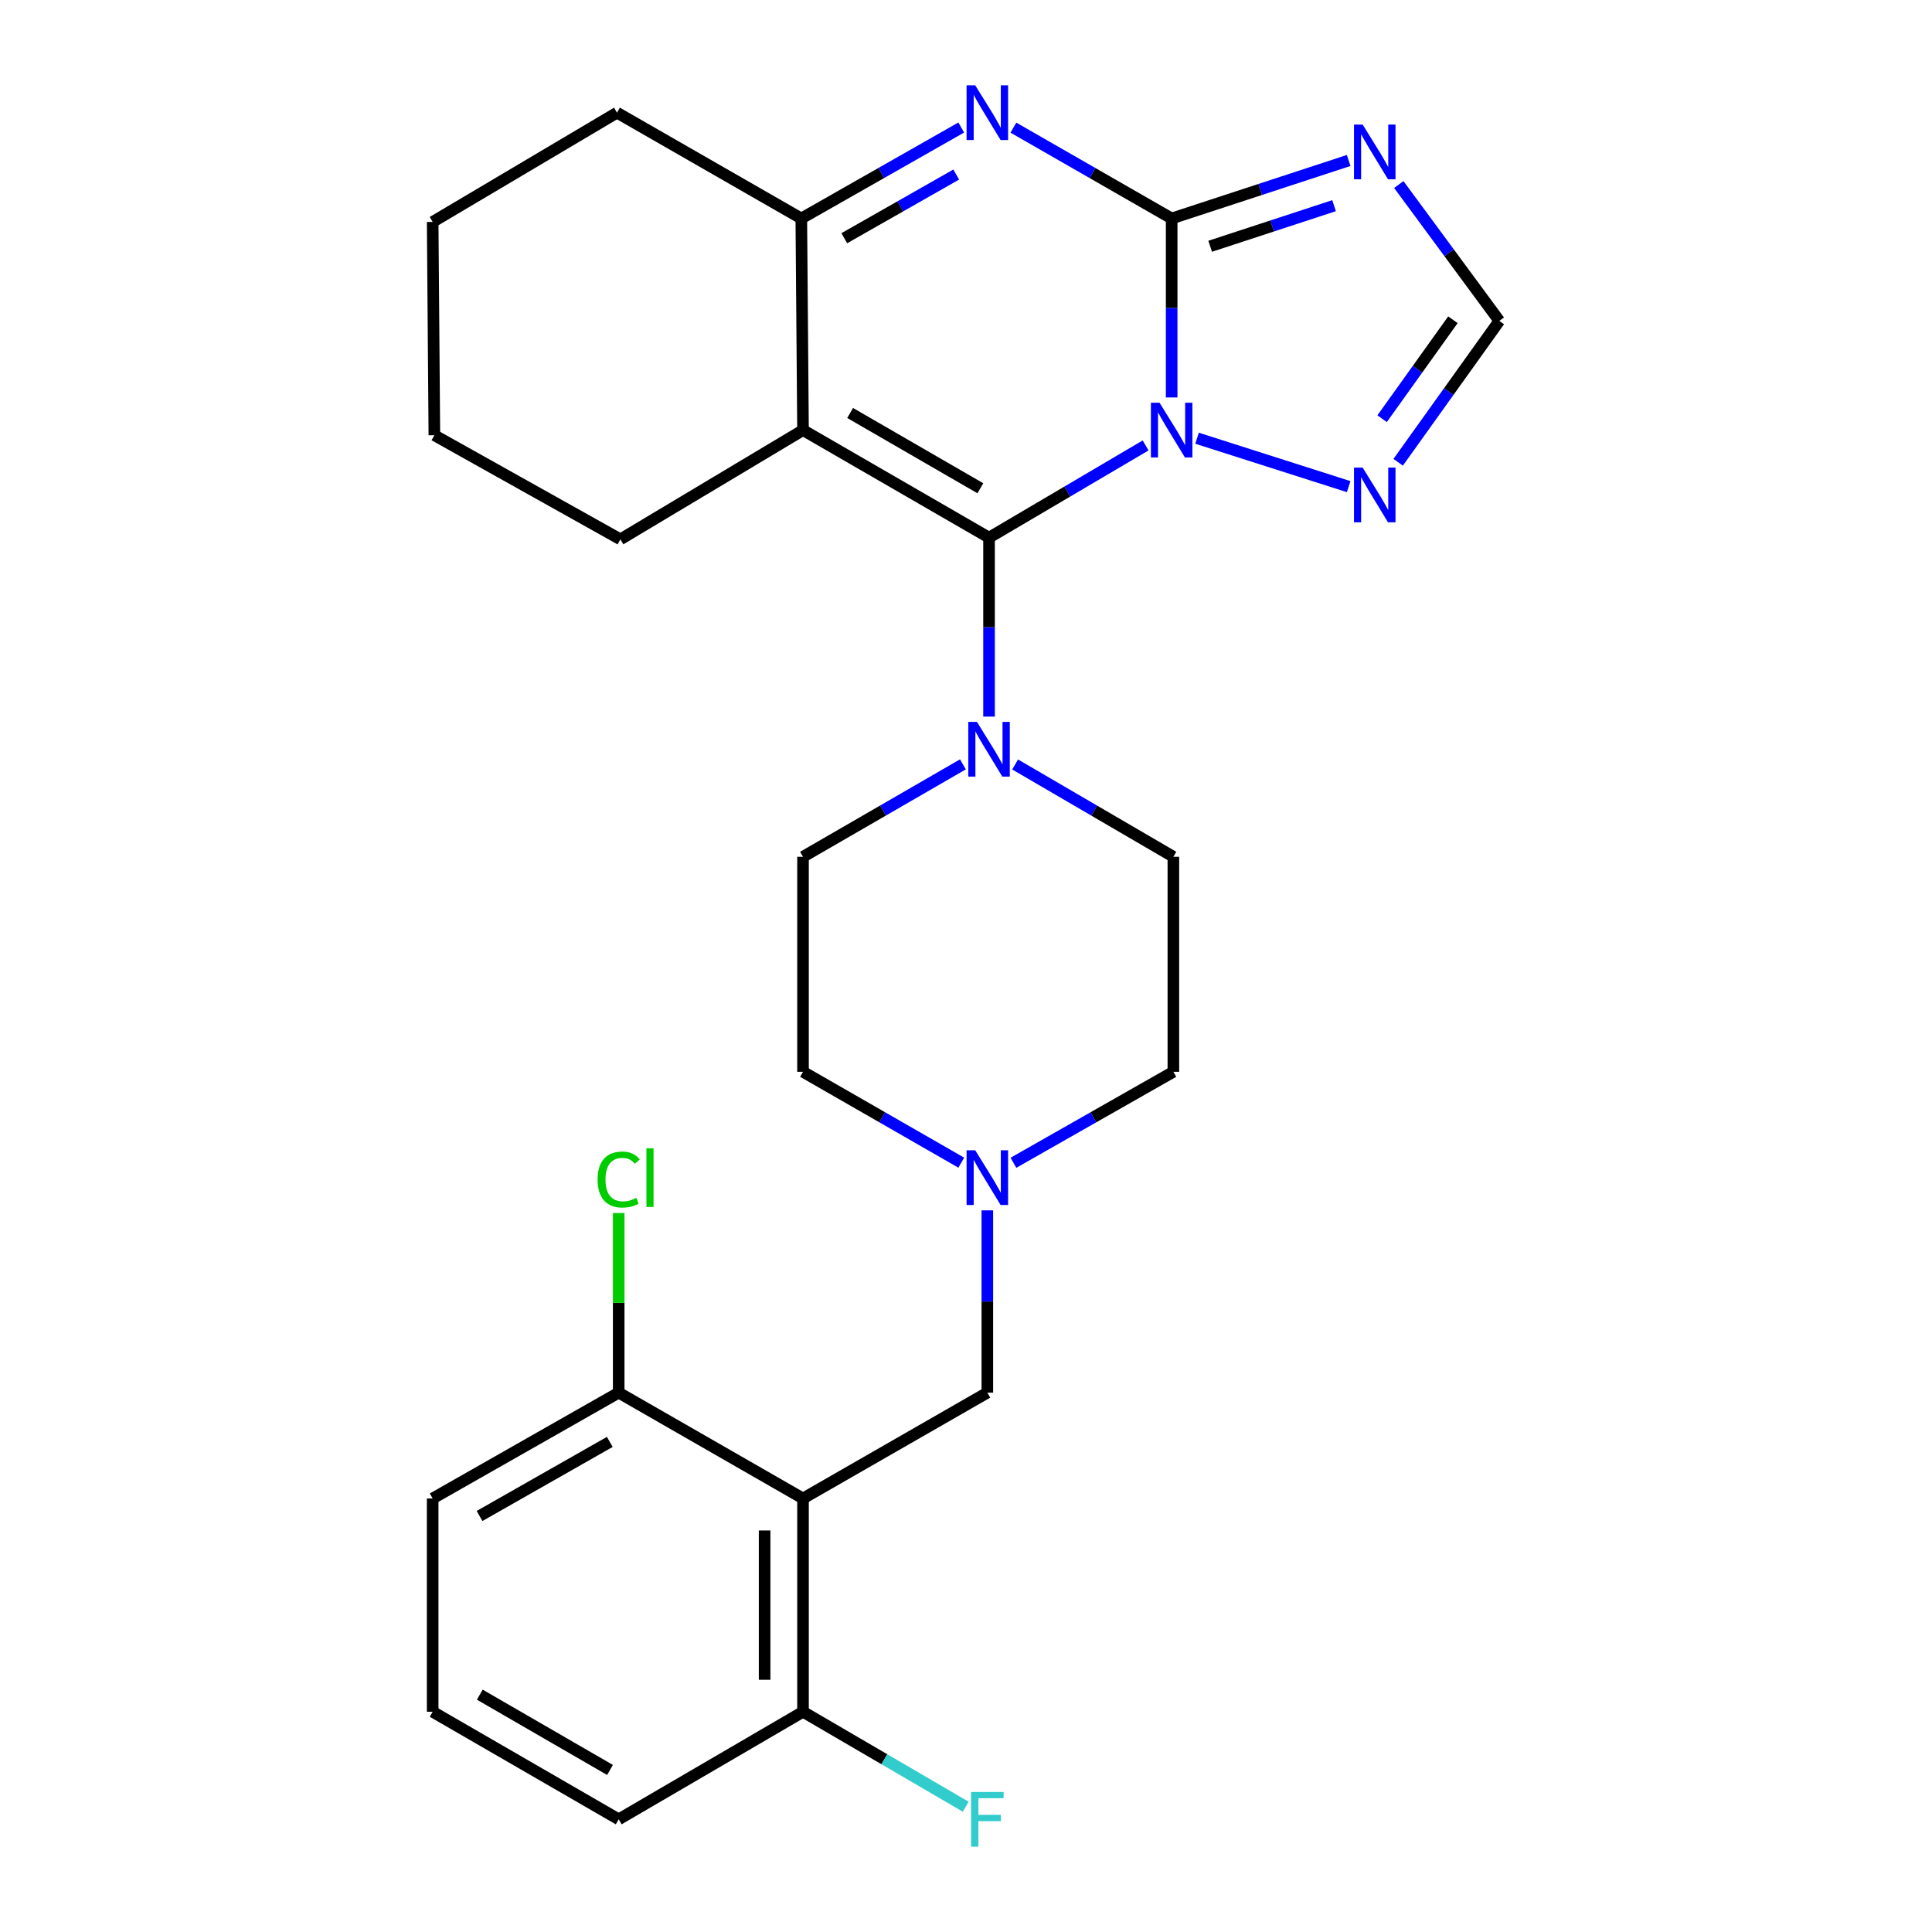 <?xml version='1.0' encoding='iso-8859-1'?>
<svg version='1.1' baseProfile='full'
              xmlns='http://www.w3.org/2000/svg'
                      xmlns:rdkit='http://www.rdkit.org/xml'
                      xmlns:xlink='http://www.w3.org/1999/xlink'
                  xml:space='preserve'
width='1000px' height='1000px' viewBox='0 0 1000 1000'>
<!-- END OF HEADER -->
<rect style='opacity:1.0;fill:#FFFFFF;stroke:none' width='1000' height='1000' x='0' y='0'> </rect>
<path class='bond-0' d='M 525.428,395.686 L 566.38,419.577' style='fill:none;fill-rule:evenodd;stroke:#0000FF;stroke-width:6px;stroke-linecap:butt;stroke-linejoin:miter;stroke-opacity:1' />
<path class='bond-0' d='M 566.38,419.577 L 607.331,443.469' style='fill:none;fill-rule:evenodd;stroke:#000000;stroke-width:6px;stroke-linecap:butt;stroke-linejoin:miter;stroke-opacity:1' />
<path class='bond-1' d='M 511.927,370.911 L 511.927,324.596' style='fill:none;fill-rule:evenodd;stroke:#0000FF;stroke-width:6px;stroke-linecap:butt;stroke-linejoin:miter;stroke-opacity:1' />
<path class='bond-1' d='M 511.927,324.596 L 511.927,278.281' style='fill:none;fill-rule:evenodd;stroke:#000000;stroke-width:6px;stroke-linecap:butt;stroke-linejoin:miter;stroke-opacity:1' />
<path class='bond-2' d='M 498.406,395.625 L 457.023,419.547' style='fill:none;fill-rule:evenodd;stroke:#0000FF;stroke-width:6px;stroke-linecap:butt;stroke-linejoin:miter;stroke-opacity:1' />
<path class='bond-2' d='M 457.023,419.547 L 415.639,443.469' style='fill:none;fill-rule:evenodd;stroke:#000000;stroke-width:6px;stroke-linecap:butt;stroke-linejoin:miter;stroke-opacity:1' />
<path class='bond-3' d='M 723.686,239.264 L 749.87,202.677' style='fill:none;fill-rule:evenodd;stroke:#0000FF;stroke-width:6px;stroke-linecap:butt;stroke-linejoin:miter;stroke-opacity:1' />
<path class='bond-3' d='M 749.87,202.677 L 776.053,166.09' style='fill:none;fill-rule:evenodd;stroke:#000000;stroke-width:6px;stroke-linecap:butt;stroke-linejoin:miter;stroke-opacity:1' />
<path class='bond-3' d='M 715.376,216.719 L 733.705,191.108' style='fill:none;fill-rule:evenodd;stroke:#0000FF;stroke-width:6px;stroke-linecap:butt;stroke-linejoin:miter;stroke-opacity:1' />
<path class='bond-3' d='M 733.705,191.108 L 752.033,165.498' style='fill:none;fill-rule:evenodd;stroke:#000000;stroke-width:6px;stroke-linecap:butt;stroke-linejoin:miter;stroke-opacity:1' />
<path class='bond-4' d='M 698.072,251.883 L 619.592,226.82' style='fill:none;fill-rule:evenodd;stroke:#0000FF;stroke-width:6px;stroke-linecap:butt;stroke-linejoin:miter;stroke-opacity:1' />
<path class='bond-5' d='M 776.053,166.09 L 750.034,130.802' style='fill:none;fill-rule:evenodd;stroke:#000000;stroke-width:6px;stroke-linecap:butt;stroke-linejoin:miter;stroke-opacity:1' />
<path class='bond-5' d='M 750.034,130.802 L 724.014,95.514' style='fill:none;fill-rule:evenodd;stroke:#0000FF;stroke-width:6px;stroke-linecap:butt;stroke-linejoin:miter;stroke-opacity:1' />
<path class='bond-6' d='M 698.065,83.062 L 652.256,98.072' style='fill:none;fill-rule:evenodd;stroke:#0000FF;stroke-width:6px;stroke-linecap:butt;stroke-linejoin:miter;stroke-opacity:1' />
<path class='bond-6' d='M 652.256,98.072 L 606.448,113.082' style='fill:none;fill-rule:evenodd;stroke:#000000;stroke-width:6px;stroke-linecap:butt;stroke-linejoin:miter;stroke-opacity:1' />
<path class='bond-6' d='M 690.512,106.455 L 658.446,116.962' style='fill:none;fill-rule:evenodd;stroke:#0000FF;stroke-width:6px;stroke-linecap:butt;stroke-linejoin:miter;stroke-opacity:1' />
<path class='bond-6' d='M 658.446,116.962 L 626.38,127.469' style='fill:none;fill-rule:evenodd;stroke:#000000;stroke-width:6px;stroke-linecap:butt;stroke-linejoin:miter;stroke-opacity:1' />
<path class='bond-7' d='M 592.966,230.561 L 552.446,254.421' style='fill:none;fill-rule:evenodd;stroke:#0000FF;stroke-width:6px;stroke-linecap:butt;stroke-linejoin:miter;stroke-opacity:1' />
<path class='bond-7' d='M 552.446,254.421 L 511.927,278.281' style='fill:none;fill-rule:evenodd;stroke:#000000;stroke-width:6px;stroke-linecap:butt;stroke-linejoin:miter;stroke-opacity:1' />
<path class='bond-8' d='M 606.448,205.723 L 606.448,159.402' style='fill:none;fill-rule:evenodd;stroke:#0000FF;stroke-width:6px;stroke-linecap:butt;stroke-linejoin:miter;stroke-opacity:1' />
<path class='bond-8' d='M 606.448,159.402 L 606.448,113.082' style='fill:none;fill-rule:evenodd;stroke:#000000;stroke-width:6px;stroke-linecap:butt;stroke-linejoin:miter;stroke-opacity:1' />
<path class='bond-9' d='M 606.448,113.082 L 565.491,89.571' style='fill:none;fill-rule:evenodd;stroke:#000000;stroke-width:6px;stroke-linecap:butt;stroke-linejoin:miter;stroke-opacity:1' />
<path class='bond-9' d='M 565.491,89.571 L 524.534,66.061' style='fill:none;fill-rule:evenodd;stroke:#0000FF;stroke-width:6px;stroke-linecap:butt;stroke-linejoin:miter;stroke-opacity:1' />
<path class='bond-10' d='M 497.534,66.001 L 456.145,89.541' style='fill:none;fill-rule:evenodd;stroke:#0000FF;stroke-width:6px;stroke-linecap:butt;stroke-linejoin:miter;stroke-opacity:1' />
<path class='bond-10' d='M 456.145,89.541 L 414.756,113.082' style='fill:none;fill-rule:evenodd;stroke:#000000;stroke-width:6px;stroke-linecap:butt;stroke-linejoin:miter;stroke-opacity:1' />
<path class='bond-10' d='M 494.945,90.342 L 465.972,106.82' style='fill:none;fill-rule:evenodd;stroke:#0000FF;stroke-width:6px;stroke-linecap:butt;stroke-linejoin:miter;stroke-opacity:1' />
<path class='bond-10' d='M 465.972,106.82 L 437,123.299' style='fill:none;fill-rule:evenodd;stroke:#000000;stroke-width:6px;stroke-linecap:butt;stroke-linejoin:miter;stroke-opacity:1' />
<path class='bond-11' d='M 511.927,278.281 L 415.639,222.622' style='fill:none;fill-rule:evenodd;stroke:#000000;stroke-width:6px;stroke-linecap:butt;stroke-linejoin:miter;stroke-opacity:1' />
<path class='bond-11' d='M 507.432,252.722 L 440.03,213.761' style='fill:none;fill-rule:evenodd;stroke:#000000;stroke-width:6px;stroke-linecap:butt;stroke-linejoin:miter;stroke-opacity:1' />
<path class='bond-12' d='M 415.639,222.622 L 414.756,113.082' style='fill:none;fill-rule:evenodd;stroke:#000000;stroke-width:6px;stroke-linecap:butt;stroke-linejoin:miter;stroke-opacity:1' />
<path class='bond-13' d='M 415.639,222.622 L 321.118,279.164' style='fill:none;fill-rule:evenodd;stroke:#000000;stroke-width:6px;stroke-linecap:butt;stroke-linejoin:miter;stroke-opacity:1' />
<path class='bond-14' d='M 414.756,113.082 L 319.351,58.317' style='fill:none;fill-rule:evenodd;stroke:#000000;stroke-width:6px;stroke-linecap:butt;stroke-linejoin:miter;stroke-opacity:1' />
<path class='bond-15' d='M 319.351,58.317 L 223.947,114.871' style='fill:none;fill-rule:evenodd;stroke:#000000;stroke-width:6px;stroke-linecap:butt;stroke-linejoin:miter;stroke-opacity:1' />
<path class='bond-16' d='M 223.947,114.871 L 224.83,225.272' style='fill:none;fill-rule:evenodd;stroke:#000000;stroke-width:6px;stroke-linecap:butt;stroke-linejoin:miter;stroke-opacity:1' />
<path class='bond-17' d='M 224.83,225.272 L 321.118,279.164' style='fill:none;fill-rule:evenodd;stroke:#000000;stroke-width:6px;stroke-linecap:butt;stroke-linejoin:miter;stroke-opacity:1' />
<path class='bond-18' d='M 415.639,775.611 L 511.043,720.836' style='fill:none;fill-rule:evenodd;stroke:#000000;stroke-width:6px;stroke-linecap:butt;stroke-linejoin:miter;stroke-opacity:1' />
<path class='bond-19' d='M 415.639,775.611 L 415.639,886.013' style='fill:none;fill-rule:evenodd;stroke:#000000;stroke-width:6px;stroke-linecap:butt;stroke-linejoin:miter;stroke-opacity:1' />
<path class='bond-19' d='M 395.761,792.172 L 395.761,869.453' style='fill:none;fill-rule:evenodd;stroke:#000000;stroke-width:6px;stroke-linecap:butt;stroke-linejoin:miter;stroke-opacity:1' />
<path class='bond-20' d='M 415.639,775.611 L 320.235,720.836' style='fill:none;fill-rule:evenodd;stroke:#000000;stroke-width:6px;stroke-linecap:butt;stroke-linejoin:miter;stroke-opacity:1' />
<path class='bond-21' d='M 511.043,720.836 L 511.043,673.659' style='fill:none;fill-rule:evenodd;stroke:#000000;stroke-width:6px;stroke-linecap:butt;stroke-linejoin:miter;stroke-opacity:1' />
<path class='bond-21' d='M 511.043,673.659 L 511.043,626.482' style='fill:none;fill-rule:evenodd;stroke:#0000FF;stroke-width:6px;stroke-linecap:butt;stroke-linejoin:miter;stroke-opacity:1' />
<path class='bond-22' d='M 415.639,886.013 L 320.235,941.683' style='fill:none;fill-rule:evenodd;stroke:#000000;stroke-width:6px;stroke-linecap:butt;stroke-linejoin:miter;stroke-opacity:1' />
<path class='bond-23' d='M 415.639,886.013 L 457.751,910.585' style='fill:none;fill-rule:evenodd;stroke:#000000;stroke-width:6px;stroke-linecap:butt;stroke-linejoin:miter;stroke-opacity:1' />
<path class='bond-23' d='M 457.751,910.585 L 499.862,935.158' style='fill:none;fill-rule:evenodd;stroke:#33CCCC;stroke-width:6px;stroke-linecap:butt;stroke-linejoin:miter;stroke-opacity:1' />
<path class='bond-24' d='M 320.235,720.836 L 223.947,775.611' style='fill:none;fill-rule:evenodd;stroke:#000000;stroke-width:6px;stroke-linecap:butt;stroke-linejoin:miter;stroke-opacity:1' />
<path class='bond-24' d='M 315.621,746.33 L 248.219,784.673' style='fill:none;fill-rule:evenodd;stroke:#000000;stroke-width:6px;stroke-linecap:butt;stroke-linejoin:miter;stroke-opacity:1' />
<path class='bond-25' d='M 320.235,720.836 L 320.235,674.349' style='fill:none;fill-rule:evenodd;stroke:#000000;stroke-width:6px;stroke-linecap:butt;stroke-linejoin:miter;stroke-opacity:1' />
<path class='bond-25' d='M 320.235,674.349 L 320.235,627.862' style='fill:none;fill-rule:evenodd;stroke:#00CC00;stroke-width:6px;stroke-linecap:butt;stroke-linejoin:miter;stroke-opacity:1' />
<path class='bond-26' d='M 497.553,601.795 L 456.596,578.28' style='fill:none;fill-rule:evenodd;stroke:#0000FF;stroke-width:6px;stroke-linecap:butt;stroke-linejoin:miter;stroke-opacity:1' />
<path class='bond-26' d='M 456.596,578.28 L 415.639,554.764' style='fill:none;fill-rule:evenodd;stroke:#000000;stroke-width:6px;stroke-linecap:butt;stroke-linejoin:miter;stroke-opacity:1' />
<path class='bond-27' d='M 524.553,601.855 L 565.942,578.31' style='fill:none;fill-rule:evenodd;stroke:#0000FF;stroke-width:6px;stroke-linecap:butt;stroke-linejoin:miter;stroke-opacity:1' />
<path class='bond-27' d='M 565.942,578.31 L 607.331,554.764' style='fill:none;fill-rule:evenodd;stroke:#000000;stroke-width:6px;stroke-linecap:butt;stroke-linejoin:miter;stroke-opacity:1' />
<path class='bond-28' d='M 320.235,941.683 L 223.947,886.013' style='fill:none;fill-rule:evenodd;stroke:#000000;stroke-width:6px;stroke-linecap:butt;stroke-linejoin:miter;stroke-opacity:1' />
<path class='bond-28' d='M 315.741,916.123 L 248.34,877.154' style='fill:none;fill-rule:evenodd;stroke:#000000;stroke-width:6px;stroke-linecap:butt;stroke-linejoin:miter;stroke-opacity:1' />
<path class='bond-29' d='M 223.947,775.611 L 223.947,886.013' style='fill:none;fill-rule:evenodd;stroke:#000000;stroke-width:6px;stroke-linecap:butt;stroke-linejoin:miter;stroke-opacity:1' />
<path class='bond-30' d='M 415.639,554.764 L 415.639,443.469' style='fill:none;fill-rule:evenodd;stroke:#000000;stroke-width:6px;stroke-linecap:butt;stroke-linejoin:miter;stroke-opacity:1' />
<path class='bond-31' d='M 607.331,554.764 L 607.331,443.469' style='fill:none;fill-rule:evenodd;stroke:#000000;stroke-width:6px;stroke-linecap:butt;stroke-linejoin:miter;stroke-opacity:1' />
<path  class='atom-0' d='M 505.667 373.65
L 514.947 388.65
Q 515.867 390.13, 517.347 392.81
Q 518.827 395.49, 518.907 395.65
L 518.907 373.65
L 522.667 373.65
L 522.667 401.97
L 518.787 401.97
L 508.827 385.57
Q 507.667 383.65, 506.427 381.45
Q 505.227 379.25, 504.867 378.57
L 504.867 401.97
L 501.187 401.97
L 501.187 373.65
L 505.667 373.65
' fill='#0000FF'/>
<path  class='atom-1' d='M 705.31 242.034
L 714.59 257.034
Q 715.51 258.514, 716.99 261.194
Q 718.47 263.874, 718.55 264.034
L 718.55 242.034
L 722.31 242.034
L 722.31 270.354
L 718.43 270.354
L 708.47 253.954
Q 707.31 252.034, 706.07 249.834
Q 704.87 247.634, 704.51 246.954
L 704.51 270.354
L 700.83 270.354
L 700.83 242.034
L 705.31 242.034
' fill='#0000FF'/>
<path  class='atom-3' d='M 705.31 64.477
L 714.59 79.477
Q 715.51 80.957, 716.99 83.637
Q 718.47 86.317, 718.55 86.477
L 718.55 64.477
L 722.31 64.477
L 722.31 92.797
L 718.43 92.797
L 708.47 76.397
Q 707.31 74.477, 706.07 72.277
Q 704.87 70.077, 704.51 69.397
L 704.51 92.797
L 700.83 92.797
L 700.83 64.477
L 705.31 64.477
' fill='#0000FF'/>
<path  class='atom-4' d='M 600.188 208.462
L 609.468 223.462
Q 610.388 224.942, 611.868 227.622
Q 613.348 230.302, 613.428 230.462
L 613.428 208.462
L 617.188 208.462
L 617.188 236.782
L 613.308 236.782
L 603.348 220.382
Q 602.188 218.462, 600.948 216.262
Q 599.748 214.062, 599.388 213.382
L 599.388 236.782
L 595.708 236.782
L 595.708 208.462
L 600.188 208.462
' fill='#0000FF'/>
<path  class='atom-6' d='M 504.783 44.157
L 514.063 59.157
Q 514.983 60.637, 516.463 63.317
Q 517.943 65.997, 518.023 66.157
L 518.023 44.157
L 521.783 44.157
L 521.783 72.477
L 517.903 72.477
L 507.943 56.077
Q 506.783 54.157, 505.543 51.957
Q 504.343 49.757, 503.983 49.077
L 503.983 72.477
L 500.303 72.477
L 500.303 44.157
L 504.783 44.157
' fill='#0000FF'/>
<path  class='atom-18' d='M 504.783 595.38
L 514.063 610.38
Q 514.983 611.86, 516.463 614.54
Q 517.943 617.22, 518.023 617.38
L 518.023 595.38
L 521.783 595.38
L 521.783 623.7
L 517.903 623.7
L 507.943 607.3
Q 506.783 605.38, 505.543 603.18
Q 504.343 600.98, 503.983 600.3
L 503.983 623.7
L 500.303 623.7
L 500.303 595.38
L 504.783 595.38
' fill='#0000FF'/>
<path  class='atom-20' d='M 502.623 927.523
L 519.463 927.523
L 519.463 930.763
L 506.423 930.763
L 506.423 939.363
L 518.023 939.363
L 518.023 942.643
L 506.423 942.643
L 506.423 955.843
L 502.623 955.843
L 502.623 927.523
' fill='#33CCCC'/>
<path  class='atom-22' d='M 309.315 610.52
Q 309.315 603.48, 312.595 599.8
Q 315.915 596.08, 322.195 596.08
Q 328.035 596.08, 331.155 600.2
L 328.515 602.36
Q 326.235 599.36, 322.195 599.36
Q 317.915 599.36, 315.635 602.24
Q 313.395 605.08, 313.395 610.52
Q 313.395 616.12, 315.715 619
Q 318.075 621.88, 322.635 621.88
Q 325.755 621.88, 329.395 620
L 330.515 623
Q 329.035 623.96, 326.795 624.52
Q 324.555 625.08, 322.075 625.08
Q 315.915 625.08, 312.595 621.32
Q 309.315 617.56, 309.315 610.52
' fill='#00CC00'/>
<path  class='atom-22' d='M 334.595 594.36
L 338.275 594.36
L 338.275 624.72
L 334.595 624.72
L 334.595 594.36
' fill='#00CC00'/>
</svg>
